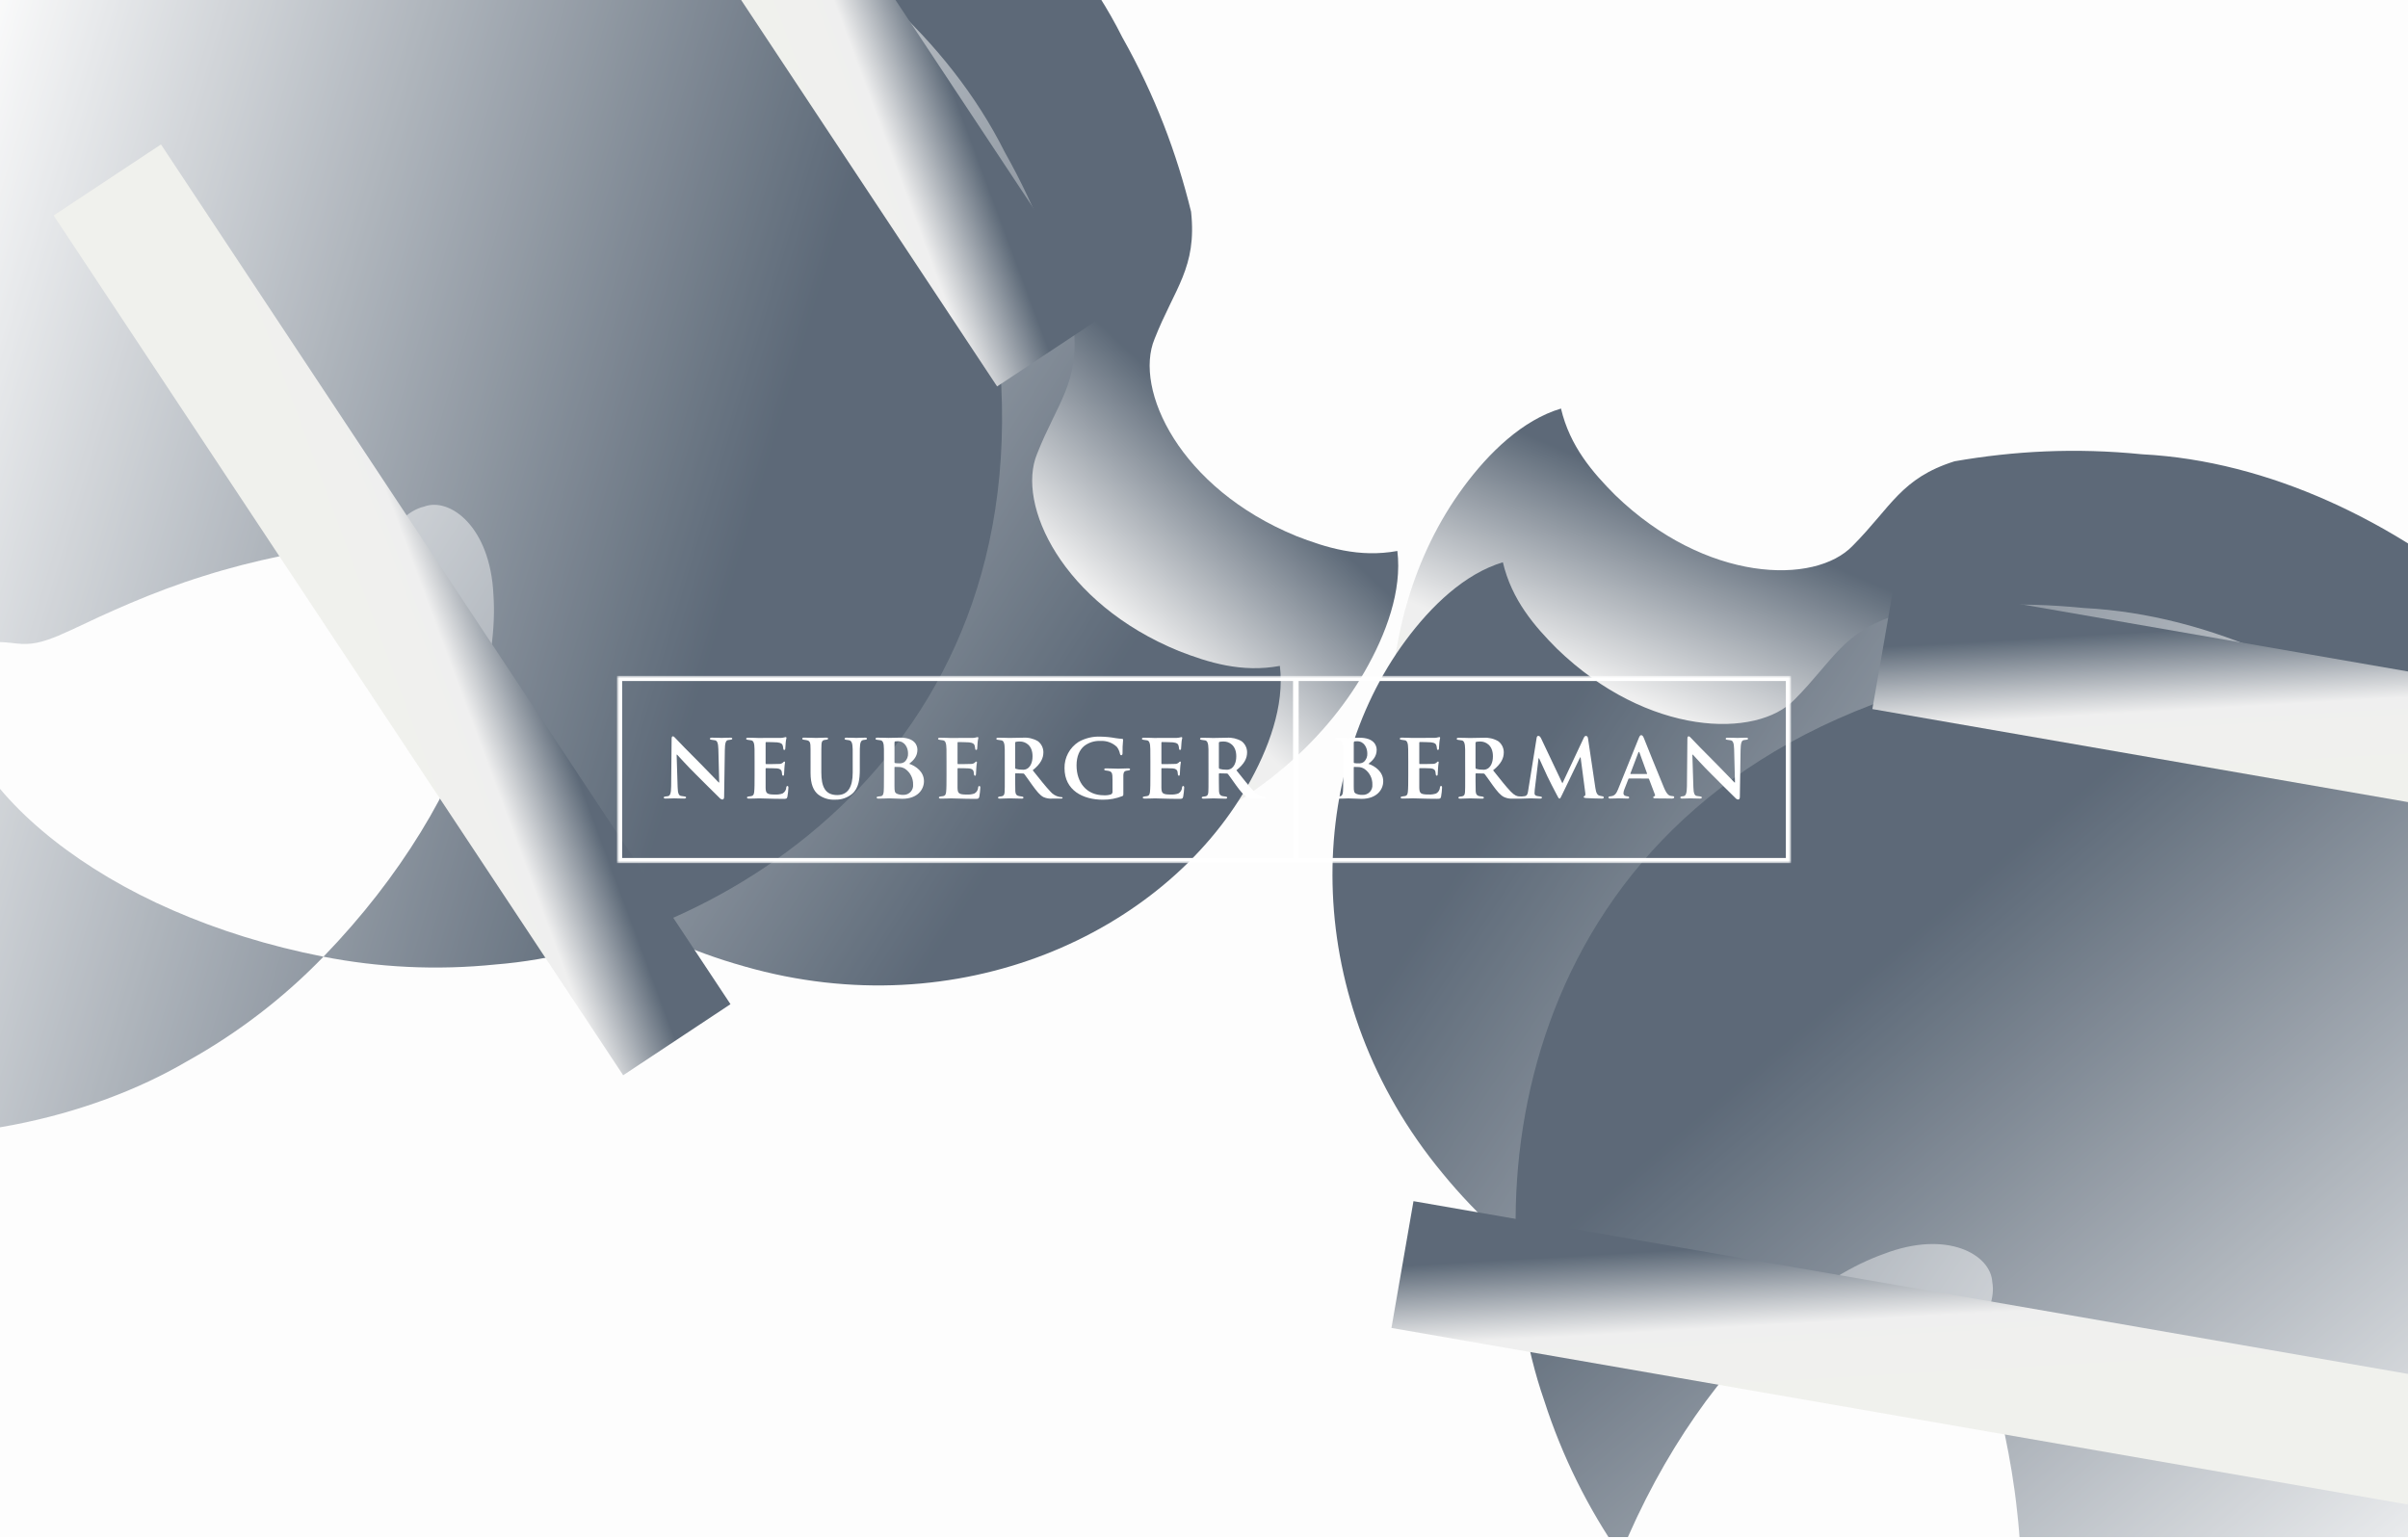<svg width="449" height="287" viewBox="0 0 449 287" fill="none" xmlns="http://www.w3.org/2000/svg">
<g clip-path="url(#clip0_1419_123)">
<rect width="449" height="286.667" fill="black" fill-opacity="0.01"/>
<g opacity="0.66">
<g filter="url(#filter0_f_1419_123)">
<path d="M260.554 102.747C253.423 104.057 247.225 102.112 241.722 99.972C219.951 91.06 211.365 72.594 215.285 63.196C219.028 53.697 223.216 49.911 222.091 39.483C219.442 28.687 215.441 17.916 209.249 6.921C187.974 -35.556 129.694 -60.818 92.337 -52.557C53.686 -46.308 27.367 -23.856 9.824 3.718C5.979 9.909 2.639 16.433 -0.042 23.225C-0.042 23.225 -0.042 23.225 -0.042 23.225C6.923 25.397 13.447 27.801 19.655 30.266C47.338 41.358 69.548 54.139 79.012 65.521C83.761 71.114 84.383 75.936 82.745 77.903C81.125 80.009 78.777 79.152 79.505 80.185C79.823 80.746 80.767 81.826 82.157 83.754C93.385 112.835 120.311 147.512 160.737 158.793C200.849 170.262 238.811 152.503 254.438 125.265C258.457 118.278 261.462 110.14 260.554 102.747Z" fill="url(#paint0_linear_1419_123)"/>
</g>
<g filter="url(#filter1_f_1419_123)">
<path d="M238.648 124.183C231.517 125.494 225.319 123.548 219.816 121.408C198.044 112.497 189.459 94.031 193.379 84.633C197.121 75.134 201.31 71.347 200.184 60.919C197.536 50.123 193.534 39.352 187.343 28.358C166.068 -14.119 107.788 -39.381 70.431 -31.12C31.779 -24.871 5.461 -2.419 -12.082 25.154C-15.927 31.345 -19.267 37.87 -21.948 44.661C-21.948 44.661 -21.948 44.661 -21.948 44.661C-14.984 46.834 -8.46 49.237 -2.252 51.703C25.432 62.794 47.642 75.575 57.106 86.958C61.855 92.55 62.477 97.373 60.838 99.34C59.219 101.445 56.871 100.588 57.599 101.621C57.916 102.182 58.861 103.262 60.251 105.19C71.478 134.271 98.404 168.949 138.83 180.23C178.943 191.698 216.905 173.939 232.532 146.702C236.55 139.714 239.556 131.576 238.648 124.183Z" fill="url(#paint1_linear_1419_123)"/>
</g>
<g filter="url(#filter2_f_1419_123)">
<path d="M60.313 178.41C50.102 176.411 40.688 173.446 32.21 169.747C15.324 162.41 2.06 151.756 -4.289 141.142C-11.055 130.397 -8.037 121.557 -3.094 120.277C-0.114 119.114 2.654 120.235 5.019 120.077C7.43 120.025 9.982 119.002 13.222 117.509C19.67 114.45 28.349 110.39 38.013 107.407C38.013 107.407 38.013 107.407 38.013 107.407C47.648 104.329 57.09 102.698 64.128 101.521C67.64 100.894 70.319 100.274 72.326 98.938C74.357 97.716 75.988 95.213 79.097 94.463C83.885 92.688 91.414 98.215 92.007 110.899C92.866 123.237 88.076 139.561 78.417 155.235C73.575 163.117 67.547 170.932 60.313 178.41C70.524 180.407 81.314 180.994 92.377 179.864C133.495 176.631 196.05 140.096 185.713 60.979C161.948 -39.372 56.188 -55.915 -6.633 -34.747C-6.633 -34.747 -6.633 -34.747 -6.633 -34.747C-70.276 -16.197 -147.587 57.843 -109.71 153.761C-72.956 224.582 -0.745 218.792 34.837 197.935C44.561 192.537 53.078 185.887 60.313 178.41Z" fill="url(#paint2_linear_1419_123)"/>
</g>
<g filter="url(#filter3_f_1419_123)">
<path d="M20.011 33.561L126.202 193.891" stroke="url(#paint3_linear_1419_123)" stroke-width="24"/>
</g>
<g filter="url(#filter4_f_1419_123)">
<path d="M89.737 -94.894L195.928 65.436" stroke="url(#paint4_linear_1419_123)" stroke-width="24"/>
</g>
</g>
<g opacity="0.66">
<g filter="url(#filter5_f_1419_123)">
<path d="M291.064 76.186C292.725 83.243 296.995 88.14 301.164 92.321C318.064 108.685 338.423 109.137 345.458 101.775C352.656 94.535 354.443 89.179 364.446 86.025C375.397 84.117 386.869 83.459 399.424 84.717C446.868 87.155 493.397 130.396 500.825 167.928C510.614 205.838 500.613 238.955 482.398 266.089C478.271 272.096 473.636 277.774 468.491 282.955C468.491 282.955 468.491 282.955 468.491 282.955C463.706 277.448 458.886 272.438 454.136 267.741C432.867 246.837 412.246 231.624 398.022 227.524C390.994 225.419 386.327 226.785 385.183 229.075C383.905 231.403 385.632 233.21 384.393 232.957C383.752 232.892 382.384 232.46 380.06 231.961C348.918 233.349 306.349 222.605 279.792 190.106C253.188 157.969 254.218 116.071 272.893 90.826C277.68 84.341 283.928 78.322 291.064 76.186Z" fill="url(#paint5_linear_1419_123)"/>
</g>
<g filter="url(#filter6_f_1419_123)">
<path d="M280.228 104.855C281.889 111.912 286.159 116.809 290.328 120.99C307.228 137.354 327.587 137.806 334.622 130.444C341.82 123.204 343.607 117.848 353.61 114.693C364.561 112.786 376.033 112.128 388.588 113.386C436.032 115.824 482.561 159.065 489.989 196.597C499.778 234.507 489.777 267.624 471.562 294.758C467.435 300.765 462.8 306.443 457.655 311.624C457.655 311.624 457.655 311.624 457.655 311.624C452.87 306.117 448.05 301.107 443.301 296.41C422.031 275.506 401.41 260.293 387.187 256.193C380.158 254.088 375.491 255.454 374.347 257.744C373.069 260.072 374.796 261.879 373.557 261.626C372.917 261.561 371.548 261.129 369.224 260.63C338.082 262.018 295.513 251.274 268.956 218.775C242.352 186.638 243.382 144.74 262.057 119.495C266.844 113.01 273.092 106.991 280.228 104.855Z" fill="url(#paint6_linear_1419_123)"/>
</g>
<g filter="url(#filter7_f_1419_123)">
<path d="M302.134 289.962C308.064 298.513 314.557 305.944 321.348 312.226C334.846 324.747 349.928 332.619 362.197 334.175C374.754 336.059 381.64 329.748 380.829 324.706C380.698 321.51 378.56 319.425 377.755 317.194C376.835 314.966 376.748 312.217 376.815 308.651C377.029 301.518 377.265 291.939 376.118 281.89C376.118 281.89 376.118 281.89 376.118 281.89C375.07 271.83 372.774 262.527 371.027 255.608C370.193 252.14 369.685 249.437 370.103 247.063C370.407 244.711 372.045 242.214 371.484 239.065C371.189 233.967 363.104 229.289 351.249 233.837C339.604 238.002 326.574 248.942 316.095 264.079C310.818 271.677 306.08 280.335 302.134 289.962C296.207 281.411 291.339 271.764 287.934 261.177C274.392 222.219 282.748 150.26 359.362 127.974C460.814 109.464 518.414 199.693 524.239 265.728C524.239 265.728 524.239 265.728 524.239 265.728C532.792 331.465 496.006 431.992 392.95 435.797C313.333 430.558 289.654 362.094 294.476 321.132C295.517 310.06 298.19 299.59 302.134 289.962Z" fill="url(#paint7_linear_1419_123)"/>
</g>
<g filter="url(#filter8_f_1419_123)">
<path d="M450.976 268.736L261.506 235.822" stroke="url(#paint8_linear_1419_123)" stroke-width="24"/>
</g>
<g filter="url(#filter9_f_1419_123)">
<path d="M540.648 153.321L351.178 120.407" stroke="url(#paint9_linear_1419_123)" stroke-width="24"/>
</g>
</g>
<g clip-path="url(#clip1_1419_123)">
<mask id="mask0_1419_123" style="mask-type:luminance" maskUnits="userSpaceOnUse" x="115" y="126" width="219" height="35">
<path d="M334 126H115V161H334V126Z" fill="white"/>
</mask>
<g mask="url(#mask0_1419_123)">
<path d="M333.493 126H115V161H334V126H333.493ZM332.993 127.006V159.996H242.147V127.006H332.993ZM116.01 159.996V127.006H241.105V159.996H116.01Z" fill="white"/>
<path d="M135.154 139.867L135.019 148.632C135.019 148.945 134.876 149.102 134.698 149.102C134.476 149.066 134.276 148.947 134.139 148.769C133.19 147.868 131.387 146.025 129.818 144.479C128.171 142.857 126.525 141.016 126.253 140.733H126.165L126.352 146.788C126.382 147.961 126.587 148.37 126.984 148.429C127.289 148.477 127.433 148.5 127.686 148.536C127.85 148.555 127.923 148.626 127.93 148.718C127.93 148.839 127.792 148.921 127.582 148.921C126.599 148.921 126 148.877 125.716 148.877C125.582 148.877 124.873 148.921 124.089 148.921C123.893 148.921 123.758 148.862 123.758 148.727C123.758 148.635 123.852 148.567 123.998 148.546C124.209 148.514 124.328 148.502 124.549 148.47C124.953 148.412 125.131 147.93 125.146 146.623L125.231 137.823C125.234 137.449 125.303 137.309 125.475 137.309C125.626 137.309 125.79 137.488 126.045 137.763C126.222 137.958 128.539 140.376 130.743 142.554C131.772 143.574 133.752 145.678 134.008 145.916H134.106L133.946 139.693C133.917 138.526 133.709 138.115 133.314 138.053C133.009 138.009 132.865 137.985 132.615 137.95C132.448 137.929 132.377 137.858 132.368 137.764C132.368 137.643 132.504 137.563 132.716 137.563C133.699 137.563 134.3 137.607 134.584 137.607C134.717 137.607 135.424 137.563 136.21 137.563C136.407 137.563 136.542 137.622 136.542 137.758C136.542 137.849 136.448 137.917 136.302 137.938C136.089 137.97 135.972 137.981 135.75 138.015C135.343 138.078 135.169 138.561 135.154 139.867Z" fill="white"/>
<path d="M140.064 148.465C139.894 148.49 139.776 148.505 139.526 148.54C139.361 148.564 139.289 148.636 139.283 148.728C139.283 148.849 139.417 148.93 139.631 148.93C140.61 148.93 141.266 148.883 141.55 148.883C142.434 148.883 143.716 148.975 146.015 148.975C146.582 148.975 146.716 148.975 146.819 148.582C146.921 148.009 146.985 147.429 147.009 146.847C147.009 146.698 146.952 146.577 146.834 146.577C146.731 146.583 146.641 146.645 146.614 146.81C146.608 147.048 146.54 147.28 146.418 147.484C146.295 147.689 146.121 147.858 145.914 147.976C145.468 148.13 144.997 148.196 144.525 148.172C142.972 148.172 142.791 147.948 142.758 146.912C142.743 146.475 142.758 145.095 142.758 144.585V143.4C142.758 143.312 142.776 143.25 142.85 143.25C143.213 143.25 144.618 143.264 144.908 143.297C145.469 143.356 145.685 143.58 145.761 143.881C145.801 144.084 145.829 144.289 145.844 144.495C145.849 144.541 145.871 144.585 145.906 144.616C145.941 144.648 145.987 144.665 146.034 144.665C146.172 144.665 146.2 144.465 146.2 144.344C146.2 144.238 146.229 143.566 146.259 143.263C146.28 142.889 146.322 142.517 146.383 142.148C146.383 142.112 146.368 142.077 146.342 142.052C146.315 142.026 146.28 142.012 146.244 142.012C146.172 142.012 146.066 142.119 145.959 142.237C145.751 142.4 145.49 142.481 145.226 142.464C144.876 142.494 143.2 142.494 142.865 142.494C142.776 142.494 142.758 142.435 142.758 142.328V138.532C142.758 138.425 142.791 138.381 142.865 138.381C143.171 138.381 144.665 138.41 144.924 138.44C145.68 138.532 145.846 138.728 145.938 139.003C146.002 139.206 146.04 139.416 146.051 139.628C146.062 139.764 146.125 139.853 146.228 139.853C146.277 139.854 146.324 139.836 146.36 139.803C146.395 139.769 146.416 139.724 146.418 139.675C146.452 139.495 146.48 138.725 146.496 138.575C146.515 138.255 146.565 137.937 146.645 137.625C146.647 137.606 146.646 137.586 146.641 137.567C146.635 137.548 146.626 137.53 146.614 137.515C146.602 137.499 146.587 137.486 146.57 137.477C146.553 137.467 146.534 137.461 146.514 137.458C146.507 137.458 146.5 137.458 146.493 137.458C146.412 137.464 146.332 137.482 146.256 137.51C146.055 137.566 145.848 137.599 145.64 137.607C145.351 137.618 141.818 137.618 141.338 137.618C141.055 137.618 140.451 137.572 139.471 137.572C139.264 137.572 139.125 137.652 139.125 137.772C139.131 137.863 139.204 137.934 139.368 137.958C139.62 137.993 139.766 138.014 140.071 138.061C140.464 138.12 140.684 138.538 140.692 139.709C140.695 140.145 140.701 140.808 140.701 141.929V144.578C140.701 145.957 140.701 147.081 140.627 147.712C140.565 148.243 140.393 148.412 140.064 148.465Z" fill="white"/>
<path d="M175.845 148.465C175.678 148.491 175.557 148.506 175.307 148.541C175.145 148.565 175.07 148.636 175.064 148.728C175.064 148.849 175.198 148.931 175.412 148.931C176.396 148.931 177.046 148.884 177.331 148.884C178.215 148.884 179.496 148.976 181.796 148.976C182.366 148.976 182.496 148.976 182.603 148.583C182.703 148.009 182.767 147.43 182.793 146.848C182.793 146.698 182.734 146.578 182.618 146.578C182.515 146.584 182.425 146.646 182.395 146.81C182.389 147.048 182.322 147.281 182.199 147.486C182.077 147.69 181.903 147.86 181.695 147.978C181.249 148.131 180.777 148.197 180.306 148.173C178.753 148.173 178.571 147.949 178.542 146.913C178.526 146.477 178.542 145.096 178.542 144.586V143.4C178.542 143.313 178.556 143.251 178.631 143.251C178.993 143.251 180.402 143.264 180.689 143.298C181.253 143.357 181.466 143.58 181.544 143.882C181.583 144.085 181.61 144.289 181.624 144.495C181.63 144.542 181.652 144.585 181.688 144.617C181.723 144.648 181.769 144.666 181.817 144.666C181.953 144.666 181.981 144.465 181.981 144.344C181.981 144.239 182.013 143.567 182.043 143.263C182.063 142.89 182.104 142.518 182.168 142.149C182.167 142.112 182.152 142.078 182.126 142.052C182.1 142.027 182.065 142.013 182.028 142.013C181.953 142.013 181.847 142.12 181.741 142.238C181.534 142.401 181.273 142.481 181.01 142.464C180.661 142.495 178.981 142.495 178.648 142.495C178.557 142.495 178.542 142.436 178.542 142.328V138.532C178.542 138.425 178.572 138.382 178.648 138.382C178.952 138.382 180.447 138.41 180.705 138.44C181.464 138.532 181.627 138.729 181.723 139.003C181.783 139.207 181.821 139.417 181.835 139.629C181.844 139.765 181.906 139.854 182.013 139.854C182.061 139.854 182.108 139.835 182.143 139.802C182.178 139.769 182.199 139.724 182.202 139.676C182.233 139.496 182.261 138.725 182.277 138.576C182.298 138.256 182.348 137.938 182.426 137.626C182.429 137.607 182.428 137.587 182.423 137.568C182.418 137.55 182.409 137.532 182.397 137.516C182.386 137.501 182.371 137.488 182.354 137.478C182.337 137.469 182.319 137.462 182.299 137.46C182.291 137.459 182.283 137.459 182.274 137.46C182.194 137.466 182.116 137.483 182.04 137.511C181.839 137.568 181.632 137.6 181.424 137.608C181.135 137.62 177.599 137.62 177.123 137.62C176.837 137.62 176.235 137.573 175.253 137.573C175.041 137.573 174.906 137.653 174.906 137.774C174.914 137.864 174.986 137.935 175.152 137.959C175.401 137.994 175.546 138.016 175.853 138.062C176.246 138.121 176.466 138.54 176.479 139.71C176.482 140.146 176.488 140.809 176.488 141.93V144.579C176.488 145.958 176.488 147.082 176.413 147.713C176.349 148.243 176.179 148.412 175.845 148.465Z" fill="white"/>
<path d="M213.86 148.462C213.692 148.488 213.575 148.506 213.323 148.541C213.16 148.562 213.086 148.633 213.08 148.725C213.08 148.846 213.213 148.928 213.428 148.928C214.411 148.928 215.062 148.884 215.346 148.884C216.23 148.884 217.512 148.976 219.809 148.976C220.381 148.976 220.512 148.976 220.615 148.58C220.719 148.007 220.783 147.427 220.808 146.845C220.808 146.695 220.749 146.578 220.631 146.578C220.53 146.584 220.441 146.642 220.411 146.807C220.405 147.045 220.338 147.278 220.215 147.483C220.092 147.687 219.918 147.857 219.71 147.975C219.265 148.129 218.793 148.196 218.322 148.172C216.769 148.172 216.587 147.946 216.557 146.909C216.544 146.473 216.557 145.092 216.557 144.582V143.4C216.557 143.313 216.572 143.254 216.647 143.254C217.014 143.254 218.417 143.264 218.705 143.297C219.269 143.356 219.481 143.583 219.56 143.882C219.598 144.084 219.625 144.289 219.641 144.495C219.646 144.541 219.669 144.584 219.704 144.616C219.738 144.647 219.784 144.665 219.831 144.666C219.969 144.666 220 144.465 220 144.344C220 144.241 220.027 143.569 220.056 143.263C220.077 142.89 220.12 142.519 220.183 142.151C220.182 142.114 220.166 142.079 220.14 142.053C220.113 142.027 220.078 142.012 220.04 142.012C219.969 142.012 219.863 142.119 219.756 142.24C219.548 142.401 219.286 142.481 219.023 142.463C218.676 142.494 216.996 142.494 216.665 142.494C216.572 142.494 216.558 142.435 216.558 142.327V138.529C216.558 138.422 216.588 138.378 216.665 138.378C216.964 138.378 218.462 138.409 218.72 138.437C219.48 138.529 219.644 138.725 219.738 139C219.8 139.205 219.837 139.416 219.85 139.629C219.862 139.762 219.925 139.854 220.026 139.854C220.075 139.853 220.122 139.834 220.158 139.801C220.194 139.767 220.215 139.721 220.218 139.673C220.249 139.493 220.279 138.722 220.296 138.573C220.316 138.254 220.365 137.937 220.442 137.626C220.444 137.607 220.443 137.587 220.438 137.568C220.433 137.55 220.425 137.532 220.413 137.516C220.401 137.501 220.386 137.488 220.37 137.478C220.353 137.469 220.334 137.462 220.315 137.46C220.307 137.459 220.298 137.459 220.29 137.46C220.209 137.464 220.129 137.482 220.053 137.511C219.852 137.565 219.647 137.596 219.439 137.605C219.151 137.617 215.615 137.617 215.138 137.617C214.852 137.617 214.251 137.57 213.268 137.57C213.061 137.57 212.922 137.65 212.922 137.77C212.931 137.864 213.004 137.935 213.168 137.959C213.417 137.991 213.563 138.016 213.868 138.059C214.263 138.121 214.482 138.536 214.489 139.707C214.496 140.143 214.501 140.806 214.501 141.928V144.576C214.501 145.958 214.501 147.082 214.424 147.71C214.362 148.239 214.193 148.412 213.86 148.462Z" fill="white"/>
<path d="M160.327 139.663C160.348 138.423 160.534 138.058 161.021 137.993C161.154 137.975 161.253 137.961 161.413 137.941C161.587 137.917 161.653 137.852 161.653 137.758C161.653 137.623 161.518 137.564 161.322 137.564C160.535 137.564 159.829 137.608 159.692 137.608C159.411 137.608 158.808 137.564 157.828 137.564C157.617 137.564 157.481 137.647 157.481 137.77C157.49 137.86 157.561 137.928 157.726 137.956C157.916 137.981 158.068 138.003 158.273 138.034C158.824 138.117 158.967 138.637 158.993 139.714C158.996 140.151 158.999 144.051 158.999 144.051C158.999 146.779 158.099 148.266 156.11 148.266C153.832 148.266 153.147 146.661 153.147 144.036V141.928C153.147 139.645 153.147 139.282 153.176 138.8C153.207 138.276 153.366 138.048 153.732 137.992C153.913 137.966 154.019 137.954 154.181 137.93C154.333 137.906 154.411 137.839 154.411 137.732C154.411 137.625 154.286 137.556 154.06 137.556C153.518 137.556 152.565 137.612 152.204 137.612C151.75 137.612 150.703 137.556 149.904 137.556C149.677 137.556 149.594 137.639 149.594 137.745C149.594 137.851 149.662 137.918 149.828 137.942C150.035 137.974 150.195 138.001 150.35 138.019C150.848 138.084 151.075 138.364 151.11 138.911C151.142 139.391 151.137 139.645 151.137 141.928V144.123C151.137 146.299 151.709 147.414 152.483 148.104C153.407 148.836 154.571 149.199 155.75 149.125C156.888 149.153 157.998 148.773 158.876 148.054C160.146 146.98 160.319 145.202 160.319 143.532V141.928C160.319 140.918 160.323 140.098 160.327 139.663Z" fill="white"/>
<path d="M166.788 138.509C166.788 138.343 166.817 138.284 166.922 138.256C167.087 138.229 167.255 138.219 167.423 138.225C168.722 138.225 169.313 139.461 169.313 140.468C169.336 140.763 169.293 141.059 169.185 141.335C169.078 141.611 168.909 141.859 168.691 142.06C168.379 142.29 167.99 142.392 167.604 142.347C167.367 142.356 167.129 142.34 166.895 142.3C166.833 142.288 166.789 142.255 166.789 142.137L166.788 138.509ZM170.257 146.3C170.28 146.53 170.257 146.761 170.191 146.982C170.124 147.202 170.014 147.408 169.867 147.586C169.721 147.765 169.54 147.913 169.336 148.022C169.132 148.131 168.908 148.199 168.677 148.222C168.593 148.231 168.508 148.233 168.424 148.229C168.045 148.247 167.667 148.185 167.313 148.049C166.83 147.852 166.786 147.595 166.786 146.601V143.121C166.786 143.044 166.815 143.014 166.874 143.014C167.104 143.014 167.254 143.014 167.528 143.029C167.974 143.02 168.412 143.145 168.785 143.389C169.253 143.716 169.633 144.152 169.89 144.66C170.148 145.168 170.274 145.732 170.259 146.3H170.257ZM164.809 146.844C164.809 148.048 164.658 148.423 164.255 148.474C164.077 148.494 163.941 148.512 163.703 148.544C163.536 148.565 163.465 148.636 163.456 148.728C163.456 148.852 163.593 148.93 163.807 148.93C164.785 148.93 165.495 148.879 165.777 148.879C166.231 148.879 167.881 148.962 168.246 148.962C171.031 148.962 172.283 147.288 172.283 145.678C172.283 143.917 170.773 142.852 169.533 142.435C170.354 141.783 171.061 141.045 171.061 139.815C171.061 139.02 170.581 137.559 167.848 137.559C167.334 137.559 166.391 137.605 165.653 137.605C165.367 137.605 164.579 137.562 163.596 137.562C163.389 137.562 163.25 137.645 163.25 137.768C163.256 137.858 163.326 137.929 163.493 137.953C163.745 137.985 163.891 138.01 164.193 138.053C164.591 138.115 164.819 138.523 164.819 139.693C164.819 140.13 164.822 140.791 164.822 141.921V144.549L164.809 146.844Z" fill="white"/>
<path d="M189.286 138.548C189.286 138.431 189.319 138.369 189.422 138.343C189.685 138.29 189.952 138.269 190.22 138.281C191.113 138.281 192.529 138.899 192.529 141.027C192.529 142.259 192.093 142.949 191.639 143.28C191.328 143.496 190.946 143.587 190.571 143.534C190.183 143.539 189.796 143.488 189.422 143.383C189.319 143.34 189.286 143.28 189.286 143.113V138.548ZM187.355 144.562C187.355 146.847 187.355 147.211 187.324 147.691C187.295 148.217 187.134 148.44 186.77 148.496C186.589 148.527 186.482 148.539 186.319 148.558C186.167 148.582 186.094 148.653 186.094 148.759C186.094 148.864 186.216 148.932 186.441 148.932C186.984 148.932 187.916 148.881 188.277 148.881C188.731 148.881 189.726 148.932 190.526 148.932C190.751 148.932 190.832 148.854 190.832 148.743C190.832 148.633 190.763 148.57 190.599 148.546C190.392 148.517 190.228 148.49 190.078 148.47C189.58 148.405 189.354 148.127 189.319 147.582C189.285 147.097 189.285 144.33 189.285 144.33C189.285 144.243 189.332 144.209 189.41 144.209L190.721 144.243C190.771 144.237 190.822 144.243 190.869 144.261C190.916 144.279 190.958 144.308 190.991 144.346C191.19 144.571 191.884 145.596 192.487 146.428C193.329 147.588 193.904 148.292 194.554 148.638C195.092 148.878 195.682 148.977 196.269 148.927H197.845C198.025 148.927 198.132 148.898 198.132 148.777C198.132 148.7 198.07 148.653 197.951 148.653C197.809 148.651 197.667 148.636 197.527 148.608C196.864 148.468 196.268 148.108 195.836 147.588C194.947 146.655 193.904 145.32 192.56 143.64C194.085 142.41 194.552 141.386 194.552 140.278C194.551 139.879 194.458 139.486 194.28 139.129C194.102 138.772 193.844 138.46 193.525 138.219C192.687 137.727 191.719 137.5 190.748 137.567C190.282 137.567 188.716 137.614 188.202 137.614C187.918 137.614 187.103 137.57 186.12 137.57C185.913 137.57 185.773 137.652 185.773 137.773C185.783 137.865 185.853 137.936 186.019 137.96C186.268 137.995 186.414 138.016 186.72 138.063C187.113 138.122 187.341 138.546 187.349 139.722C187.352 140.155 187.352 140.824 187.352 141.927L187.355 144.562Z" fill="white"/>
<path d="M261.947 148.456C261.779 148.479 261.663 148.497 261.411 148.533C261.247 148.556 261.173 148.627 261.164 148.716C261.164 148.84 261.3 148.918 261.514 148.918C262.498 148.918 263.148 148.875 263.434 148.875C264.319 148.875 265.6 148.967 267.899 148.967C268.468 148.967 268.598 148.967 268.702 148.571C268.804 147.998 268.868 147.419 268.892 146.837C268.892 146.689 268.835 146.568 268.717 146.568C268.614 146.577 268.527 146.636 268.498 146.798C268.492 147.036 268.423 147.269 268.301 147.474C268.178 147.679 268.006 147.85 267.798 147.97C267.352 148.122 266.88 148.188 266.41 148.164C264.856 148.164 264.674 147.94 264.642 146.902C264.627 146.467 264.642 145.087 264.642 144.576V143.392C264.642 143.304 264.658 143.243 264.732 143.243C265.096 143.243 266.5 143.256 266.792 143.286C267.356 143.348 267.569 143.572 267.644 143.874C267.681 144.075 267.709 144.279 267.727 144.484C267.731 144.531 267.753 144.574 267.788 144.606C267.823 144.637 267.87 144.655 267.917 144.655C268.057 144.655 268.082 144.457 268.082 144.336C268.082 144.233 268.112 143.558 268.141 143.255C268.163 142.882 268.204 142.51 268.265 142.141C268.265 142.104 268.251 142.069 268.225 142.044C268.198 142.018 268.163 142.004 268.127 142.005C268.057 142.005 267.949 142.112 267.842 142.23C267.635 142.393 267.373 142.472 267.109 142.453C266.759 142.486 265.084 142.486 264.748 142.486C264.658 142.486 264.642 142.428 264.642 142.32V138.52C264.642 138.417 264.674 138.369 264.748 138.369C265.053 138.369 266.547 138.403 266.805 138.431C267.566 138.52 267.727 138.718 267.823 138.992C267.886 139.196 267.922 139.407 267.933 139.62C267.944 139.756 268.007 139.845 268.112 139.845C268.16 139.845 268.207 139.826 268.242 139.792C268.279 139.759 268.299 139.714 268.302 139.665C268.331 139.484 268.368 138.718 268.378 138.567C268.401 138.247 268.451 137.929 268.527 137.617C268.53 137.598 268.528 137.578 268.524 137.56C268.52 137.541 268.511 137.523 268.499 137.508C268.487 137.492 268.473 137.479 268.455 137.47C268.438 137.46 268.42 137.453 268.4 137.451C268.392 137.45 268.384 137.45 268.375 137.451C268.295 137.455 268.214 137.473 268.138 137.502C267.937 137.558 267.731 137.591 267.522 137.599C267.236 137.611 263.7 137.611 263.221 137.611C262.938 137.611 262.336 137.559 261.354 137.559C261.147 137.559 261.008 137.642 261.008 137.765C261.014 137.856 261.088 137.927 261.253 137.951C261.503 137.986 261.649 138.007 261.954 138.054C262.35 138.113 262.567 138.533 262.574 139.701C262.579 140.135 262.588 140.801 262.588 141.92V144.572C262.588 145.95 262.583 147.074 262.509 147.705C262.452 148.234 262.277 148.403 261.947 148.456Z" fill="white"/>
<path d="M252.425 138.517C252.425 138.347 252.454 138.289 252.56 138.259C252.725 138.232 252.892 138.222 253.059 138.229C254.358 138.229 254.949 139.465 254.949 140.472C254.973 140.767 254.929 141.064 254.822 141.34C254.714 141.617 254.545 141.865 254.328 142.068C254.015 142.296 253.626 142.397 253.241 142.352C253.002 142.359 252.764 142.344 252.528 142.308C252.469 142.293 252.425 142.263 252.425 142.142V138.517ZM255.893 146.308C255.918 146.558 255.889 146.811 255.807 147.049C255.725 147.287 255.593 147.505 255.419 147.688C255.245 147.871 255.034 148.014 254.799 148.109C254.565 148.204 254.313 148.247 254.06 148.236C253.682 148.253 253.305 148.19 252.953 148.054C252.467 147.859 252.423 147.602 252.423 146.608V143.125C252.423 143.051 252.452 143.022 252.511 143.022C252.74 143.022 252.893 143.022 253.164 143.037C253.61 143.026 254.049 143.152 254.421 143.397C254.89 143.724 255.27 144.16 255.527 144.668C255.784 145.176 255.911 145.739 255.896 146.308H255.893ZM250.446 146.849C250.443 148.055 250.291 148.43 249.889 148.478C249.713 148.501 249.574 148.519 249.336 148.548C249.173 148.569 249.099 148.643 249.093 148.734C249.093 148.856 249.227 148.94 249.441 148.94C250.424 148.94 251.129 148.888 251.414 148.888C251.864 148.888 253.513 148.974 253.876 148.974C256.664 148.974 257.919 147.298 257.919 145.69C257.919 143.929 256.407 142.859 255.165 142.447C255.987 141.796 256.697 141.06 256.697 139.828C256.697 139.035 256.214 137.574 253.481 137.574C252.967 137.574 252.024 137.618 251.283 137.618C250.997 137.618 250.212 137.577 249.229 137.577C249.018 137.577 248.883 137.658 248.883 137.778C248.891 137.869 248.962 137.94 249.126 137.964C249.378 137.998 249.519 138.02 249.826 138.067C250.223 138.126 250.452 138.537 250.452 139.707C250.452 140.144 250.458 140.802 250.458 141.932V144.563L250.446 146.849Z" fill="white"/>
<path d="M209.462 144.541C209.491 144.016 209.652 143.789 210.017 143.736C210.198 143.706 210.327 143.689 210.488 143.665C210.64 143.641 210.717 143.573 210.717 143.467C210.717 143.362 210.592 143.291 210.366 143.291C209.824 143.291 208.872 143.347 208.51 143.347C208.056 143.347 207.009 143.291 206.211 143.291C205.983 143.291 205.9 143.374 205.9 143.48C205.9 143.586 205.969 143.653 206.134 143.677C206.345 143.706 206.505 143.733 206.657 143.754C207.155 143.819 207.381 144.096 207.416 144.644C207.445 145.126 207.442 145.313 207.442 147.6C207.458 147.709 207.439 147.821 207.387 147.919C207.335 148.017 207.253 148.095 207.153 148.144C206.722 148.281 206.269 148.337 205.818 148.308C202.627 148.308 200.735 145.961 200.735 142.733C200.735 141.019 201.298 139.862 202.13 139.14C203.002 138.46 204.092 138.117 205.198 138.175C205.758 138.14 206.319 138.222 206.845 138.413C207.372 138.605 207.852 138.903 208.257 139.289C208.546 139.672 208.743 140.115 208.834 140.585C208.868 140.7 208.906 140.839 209.076 140.839C209.226 140.839 209.31 140.706 209.31 140.467C209.296 139.632 209.332 138.797 209.416 137.966C209.416 137.859 209.384 137.799 209.209 137.784C208.871 137.768 208.336 137.697 208.015 137.65C207.085 137.478 206.141 137.384 205.195 137.369C203.771 137.309 202.36 137.648 201.121 138.347C200.298 138.873 199.624 139.6 199.164 140.459C198.704 141.318 198.473 142.28 198.493 143.253C198.493 147.396 201.935 149.133 205.637 149.133C206.88 149.147 208.114 148.919 209.269 148.464C209.459 148.375 209.462 148.325 209.462 147.92L209.462 144.541Z" fill="white"/>
<path d="M227.275 138.554C227.275 138.433 227.302 138.375 227.408 138.343C227.672 138.29 227.941 138.27 228.209 138.283C229.099 138.283 230.518 138.9 230.518 141.03C230.518 142.259 230.079 142.95 229.628 143.281C229.314 143.496 228.931 143.586 228.554 143.534C228.167 143.541 227.781 143.49 227.409 143.384C227.303 143.34 227.275 143.281 227.275 143.116L227.275 138.554ZM225.339 144.57C225.339 146.852 225.339 147.216 225.309 147.696C225.28 148.225 225.119 148.449 224.754 148.505C224.574 148.535 224.466 148.542 224.303 148.567C224.152 148.591 224.076 148.659 224.076 148.764C224.076 148.87 224.2 148.941 224.428 148.941C224.968 148.941 225.9 148.885 226.261 148.885C226.715 148.885 227.711 148.941 228.509 148.941C228.735 148.941 228.816 148.858 228.816 148.752C228.816 148.646 228.751 148.578 228.584 148.554C228.377 148.525 228.213 148.496 228.063 148.478C227.563 148.414 227.338 148.133 227.3 147.587C227.27 147.106 227.273 144.339 227.273 144.339C227.273 144.248 227.317 144.217 227.391 144.217L228.705 144.248C228.755 144.242 228.806 144.248 228.853 144.266C228.9 144.284 228.942 144.313 228.975 144.351C229.174 144.574 229.868 145.604 230.473 146.434C231.313 147.594 231.886 148.272 232.535 148.616C233.074 148.868 233.669 148.978 234.263 148.935H235.771C235.952 148.935 236.052 148.861 236.052 148.737C236.052 148.659 235.987 148.588 235.862 148.573C235.728 148.558 235.519 148.532 235.344 148.511C235.034 148.473 234.585 148.393 233.821 147.594C232.931 146.664 231.886 145.329 230.541 143.646C232.07 142.416 232.535 141.395 232.535 140.284C232.534 139.885 232.441 139.492 232.263 139.135C232.085 138.778 231.827 138.466 231.509 138.224C230.672 137.734 229.704 137.508 228.735 137.576C228.266 137.576 226.697 137.623 226.187 137.623C225.903 137.623 225.087 137.579 224.104 137.579C223.893 137.579 223.758 137.658 223.758 137.782C223.762 137.874 223.837 137.945 224.001 137.968C224.253 138.001 224.397 138.025 224.704 138.07C225.097 138.132 225.32 138.557 225.333 139.729C225.336 140.166 225.336 140.835 225.336 141.934L225.339 144.57Z" fill="white"/>
<path d="M304.072 144.34C304.009 144.34 303.992 144.293 304.009 144.237L305.483 140.352C305.501 140.29 305.545 140.216 305.591 140.216C305.636 140.216 305.678 140.275 305.703 140.352L307.118 144.252C307.132 144.296 307.118 144.343 307.045 144.343L304.072 144.34ZM307.334 145.184C307.367 145.182 307.401 145.191 307.429 145.21C307.456 145.229 307.475 145.258 307.484 145.29L308.576 148.163C308.654 148.344 308.594 148.462 308.432 148.5C308.385 148.507 308.341 148.531 308.311 148.566C308.28 148.602 308.262 148.647 308.261 148.694C308.261 148.839 308.421 148.886 308.692 148.892C309.169 148.901 309.646 148.892 310.1 148.898C310.806 148.907 311.413 148.921 311.747 148.921C312.082 148.921 312.18 148.794 312.18 148.663C312.18 148.578 312.123 148.494 311.977 148.476C311.866 148.463 311.8 148.46 311.619 148.435C311.302 148.398 310.86 148.293 310.282 146.925C309.302 144.613 306.837 138.431 306.496 137.586C306.356 137.234 306.191 137.098 306.018 137.098C305.839 137.098 305.713 137.27 305.544 137.706L301.713 147.184C301.411 147.946 301.081 148.403 300.437 148.479C300.318 148.494 300.272 148.497 300.098 148.524C300.048 148.526 300.003 148.547 299.968 148.582C299.935 148.618 299.916 148.664 299.914 148.713C299.914 148.837 300.018 148.919 300.213 148.919C301.006 148.919 301.682 148.872 301.853 148.872C302.323 148.872 303.005 148.911 303.493 148.919C303.679 148.922 303.78 148.847 303.78 148.723C303.78 148.631 303.7 148.539 303.547 148.517L303.271 148.475C302.846 148.399 302.713 148.195 302.713 147.924C302.725 147.668 302.784 147.418 302.887 147.183L303.624 145.301C303.653 145.209 303.682 145.18 303.761 145.18L307.334 145.184Z" fill="white"/>
<path d="M324.551 139.867L324.416 148.633C324.416 148.945 324.276 149.103 324.099 149.103C323.878 149.067 323.678 148.948 323.542 148.769C322.585 147.869 320.785 146.025 319.219 144.479C317.57 142.857 315.924 141.016 315.653 140.733H315.561L315.751 146.789C315.78 147.961 315.989 148.37 316.383 148.429C316.686 148.477 316.835 148.5 317.084 148.536C317.246 148.556 317.321 148.627 317.327 148.719C317.327 148.84 317.194 148.921 316.982 148.921C315.998 148.921 315.399 148.877 315.119 148.877C314.979 148.877 314.452 148.921 313.665 148.921C313.428 148.921 313.32 148.848 313.32 148.715C313.32 148.6 313.406 148.539 313.544 148.52C313.662 148.505 313.755 148.493 313.906 148.476C314.345 148.419 314.535 147.933 314.55 146.626L314.633 137.826C314.636 137.452 314.704 137.312 314.875 137.312C315.031 137.312 315.191 137.491 315.445 137.766C315.626 137.961 317.94 140.379 320.147 142.557C321.174 143.577 323.15 145.681 323.413 145.919H323.508L323.348 139.698C323.317 138.53 323.114 138.119 322.715 138.057C322.41 138.014 322.266 137.99 322.016 137.954C321.85 137.933 321.778 137.862 321.772 137.769C321.772 137.648 321.907 137.568 322.115 137.568C323.099 137.568 323.699 137.612 323.989 137.612C324.123 137.612 324.83 137.568 325.612 137.568C325.811 137.568 325.945 137.627 325.945 137.762C325.945 137.853 325.849 137.921 325.701 137.942C325.491 137.974 325.374 137.986 325.152 138.019C324.745 138.078 324.574 138.561 324.551 139.867Z" fill="white"/>
<path d="M275.13 138.555C275.13 138.434 275.159 138.375 275.267 138.343C275.529 138.291 275.797 138.271 276.064 138.283C276.953 138.283 278.373 138.901 278.373 141.031C278.373 142.26 277.936 142.95 277.483 143.281C277.171 143.497 276.789 143.588 276.412 143.535C276.025 143.542 275.639 143.491 275.267 143.384C275.159 143.34 275.13 143.281 275.13 143.117V138.555ZM283.207 148.514C282.896 148.477 282.446 148.396 281.681 147.597C280.787 146.667 279.748 145.332 278.403 143.649C279.928 142.42 280.398 141.398 280.398 140.287C280.396 139.888 280.303 139.495 280.125 139.138C279.946 138.781 279.69 138.47 279.37 138.228C278.532 137.738 277.564 137.512 276.594 137.579C276.127 137.579 274.558 137.626 274.045 137.626C273.762 137.626 272.947 137.583 271.966 137.583C271.754 137.583 271.617 137.661 271.617 137.785C271.624 137.877 271.697 137.948 271.861 137.971C272.112 138.004 272.255 138.028 272.563 138.074C272.956 138.135 273.182 138.56 273.193 139.732C273.195 140.169 273.195 140.838 273.195 141.938L273.201 144.57C273.201 146.852 273.201 147.217 273.169 147.697C273.14 148.226 272.976 148.449 272.616 148.505C272.433 148.536 272.327 148.543 272.165 148.567C272.013 148.591 271.935 148.659 271.935 148.765C271.935 148.87 272.06 148.941 272.286 148.941C272.828 148.941 273.759 148.885 274.123 148.885C274.574 148.885 275.572 148.941 276.368 148.941C276.597 148.941 276.678 148.859 276.678 148.752C276.678 148.646 276.61 148.579 276.447 148.555C276.237 148.526 276.073 148.496 275.921 148.479C275.423 148.414 275.197 148.133 275.162 147.588C275.13 147.106 275.133 144.339 275.133 144.339C275.133 144.249 275.177 144.218 275.256 144.218L276.57 144.249C276.619 144.243 276.67 144.249 276.717 144.267C276.764 144.285 276.806 144.314 276.84 144.352C277.038 144.575 277.732 145.605 278.333 146.434C279.177 147.594 279.752 148.273 280.405 148.617C280.941 148.87 281.535 148.98 282.126 148.936H283.542C284.026 148.936 285.132 148.88 285.42 148.88C285.949 148.88 286.534 148.931 287.165 148.931C287.39 148.931 287.515 148.86 287.515 148.725C287.515 148.648 287.477 148.577 287.219 148.539L286.644 148.45C286.216 148.376 286.132 148.163 286.132 147.911C286.132 147.698 286.146 147.485 286.17 147.274L286.881 141.415H286.985C287.514 142.539 288.378 144.433 288.514 144.749C288.692 145.167 289.94 147.575 290.305 148.265C290.552 148.74 290.635 148.917 290.778 148.917C290.933 148.917 290.943 148.879 291.259 148.225L294.622 141.249H294.726L295.585 147.791C295.647 148.211 295.605 148.372 295.49 148.419C295.386 148.465 295.3 148.512 295.3 148.611C295.3 148.754 295.443 148.803 295.786 148.833C296.392 148.877 298.334 148.924 298.71 148.924C298.922 148.924 299.043 148.842 299.043 148.722C299.045 148.668 299.026 148.616 298.989 148.577C298.954 148.537 298.905 148.513 298.851 148.508C298.664 148.471 298.524 148.44 298.299 148.394C297.849 148.295 297.611 147.886 297.475 146.942L296.103 137.693C296.059 137.294 295.831 137.239 295.696 137.239C295.558 137.239 295.421 137.36 295.314 137.599L291.329 146.082L287.376 137.742C287.181 137.352 287.052 137.231 286.822 137.231C286.662 137.231 286.557 137.37 286.522 137.627L284.959 147.357C284.883 147.868 284.829 148.381 284.309 148.471C283.945 148.537 283.575 148.551 283.207 148.514Z" fill="white"/>
</g>
</g>
</g>
<defs>
<filter id="filter0_f_1419_123" x="-132.639" y="-186.715" width="525.958" height="481.65" filterUnits="userSpaceOnUse" color-interpolation-filters="sRGB">
<feFlood flood-opacity="0" result="BackgroundImageFix"/>
<feBlend mode="normal" in="SourceGraphic" in2="BackgroundImageFix" result="shape"/>
<feGaussianBlur stdDeviation="66.3" result="effect1_foregroundBlur_1419_123"/>
</filter>
<filter id="filter1_f_1419_123" x="-154.545" y="-165.279" width="525.958" height="481.65" filterUnits="userSpaceOnUse" color-interpolation-filters="sRGB">
<feFlood flood-opacity="0" result="BackgroundImageFix"/>
<feBlend mode="normal" in="SourceGraphic" in2="BackgroundImageFix" result="shape"/>
<feGaussianBlur stdDeviation="66.3" result="effect1_foregroundBlur_1419_123"/>
</filter>
<filter id="filter2_f_1419_123" x="-252.319" y="-175.437" width="571.77" height="519.85" filterUnits="userSpaceOnUse" color-interpolation-filters="sRGB">
<feFlood flood-opacity="0" result="BackgroundImageFix"/>
<feBlend mode="normal" in="SourceGraphic" in2="BackgroundImageFix" result="shape"/>
<feGaussianBlur stdDeviation="66.3" result="effect1_foregroundBlur_1419_123"/>
</filter>
<filter id="filter3_f_1419_123" x="-46.492" y="-29.564" width="239.195" height="286.581" filterUnits="userSpaceOnUse" color-interpolation-filters="sRGB">
<feFlood flood-opacity="0" result="BackgroundImageFix"/>
<feBlend mode="normal" in="SourceGraphic" in2="BackgroundImageFix" result="shape"/>
<feGaussianBlur stdDeviation="28.25" result="effect1_foregroundBlur_1419_123"/>
</filter>
<filter id="filter4_f_1419_123" x="23.234" y="-158.02" width="239.195" height="286.581" filterUnits="userSpaceOnUse" color-interpolation-filters="sRGB">
<feFlood flood-opacity="0" result="BackgroundImageFix"/>
<feBlend mode="normal" in="SourceGraphic" in2="BackgroundImageFix" result="shape"/>
<feGaussianBlur stdDeviation="28.25" result="effect1_foregroundBlur_1419_123"/>
</filter>
<filter id="filter5_f_1419_123" x="126.689" y="-56.413" width="510.567" height="471.969" filterUnits="userSpaceOnUse" color-interpolation-filters="sRGB">
<feFlood flood-opacity="0" result="BackgroundImageFix"/>
<feBlend mode="normal" in="SourceGraphic" in2="BackgroundImageFix" result="shape"/>
<feGaussianBlur stdDeviation="66.3" result="effect1_foregroundBlur_1419_123"/>
</filter>
<filter id="filter6_f_1419_123" x="115.853" y="-27.744" width="510.567" height="471.969" filterUnits="userSpaceOnUse" color-interpolation-filters="sRGB">
<feFlood flood-opacity="0" result="BackgroundImageFix"/>
<feBlend mode="normal" in="SourceGraphic" in2="BackgroundImageFix" result="shape"/>
<feGaussianBlur stdDeviation="66.3" result="effect1_foregroundBlur_1419_123"/>
</filter>
<filter id="filter7_f_1419_123" x="150.009" y="-7.079" width="508.02" height="575.475" filterUnits="userSpaceOnUse" color-interpolation-filters="sRGB">
<feFlood flood-opacity="0" result="BackgroundImageFix"/>
<feBlend mode="normal" in="SourceGraphic" in2="BackgroundImageFix" result="shape"/>
<feGaussianBlur stdDeviation="66.3" result="effect1_foregroundBlur_1419_123"/>
</filter>
<filter id="filter8_f_1419_123" x="202.953" y="167.499" width="306.578" height="169.56" filterUnits="userSpaceOnUse" color-interpolation-filters="sRGB">
<feFlood flood-opacity="0" result="BackgroundImageFix"/>
<feBlend mode="normal" in="SourceGraphic" in2="BackgroundImageFix" result="shape"/>
<feGaussianBlur stdDeviation="28.25" result="effect1_foregroundBlur_1419_123"/>
</filter>
<filter id="filter9_f_1419_123" x="292.625" y="52.084" width="306.578" height="169.56" filterUnits="userSpaceOnUse" color-interpolation-filters="sRGB">
<feFlood flood-opacity="0" result="BackgroundImageFix"/>
<feBlend mode="normal" in="SourceGraphic" in2="BackgroundImageFix" result="shape"/>
<feGaussianBlur stdDeviation="28.25" result="effect1_foregroundBlur_1419_123"/>
</filter>
<linearGradient id="paint0_linear_1419_123" x1="158.949" y1="17.122" x2="111.915" y2="67.406" gradientUnits="userSpaceOnUse">
<stop stop-color="#0A1D33"/>
<stop offset="0.543" stop-color="#E8E8E8"/>
<stop offset="1" stop-color="#EAEBE5"/>
</linearGradient>
<linearGradient id="paint1_linear_1419_123" x1="191.166" y1="152.053" x2="5.169" y2="32.858" gradientUnits="userSpaceOnUse">
<stop stop-color="#0A1D33"/>
<stop offset="0.837" stop-color="white"/>
</linearGradient>
<linearGradient id="paint2_linear_1419_123" x1="118.047" y1="170.879" x2="-72.927" y2="113.75" gradientUnits="userSpaceOnUse">
<stop stop-color="#0A1D33"/>
<stop offset="0.837" stop-color="white"/>
</linearGradient>
<linearGradient id="paint3_linear_1419_123" x1="75.828" y1="59.06" x2="50.032" y2="68.656" gradientUnits="userSpaceOnUse">
<stop stop-color="#0A1D33"/>
<stop offset="0.543" stop-color="#E8E8E8"/>
<stop offset="1" stop-color="#EAEBE5"/>
</linearGradient>
<linearGradient id="paint4_linear_1419_123" x1="145.555" y1="-69.395" x2="119.759" y2="-59.8" gradientUnits="userSpaceOnUse">
<stop stop-color="#0A1D33"/>
<stop offset="0.543" stop-color="#E8E8E8"/>
<stop offset="1" stop-color="#EAEBE5"/>
</linearGradient>
<linearGradient id="paint5_linear_1419_123" x1="410.27" y1="134.883" x2="383.09" y2="198.144" gradientUnits="userSpaceOnUse">
<stop stop-color="#0A1D33"/>
<stop offset="0.543" stop-color="#E8E8E8"/>
<stop offset="1" stop-color="#EAEBE5"/>
</linearGradient>
<linearGradient id="paint6_linear_1419_123" x1="273.758" y1="159.53" x2="457.583" y2="282.05" gradientUnits="userSpaceOnUse">
<stop stop-color="#0A1D33"/>
<stop offset="0.837" stop-color="white"/>
</linearGradient>
<linearGradient id="paint7_linear_1419_123" x1="285.861" y1="234.06" x2="414.835" y2="386.048" gradientUnits="userSpaceOnUse">
<stop stop-color="#0A1D33"/>
<stop offset="0.837" stop-color="white"/>
</linearGradient>
<linearGradient id="paint8_linear_1419_123" x1="405.219" y1="227.845" x2="406.783" y2="255.323" gradientUnits="userSpaceOnUse">
<stop stop-color="#0A1D33"/>
<stop offset="0.543" stop-color="#E8E8E8"/>
<stop offset="1" stop-color="#EAEBE5"/>
</linearGradient>
<linearGradient id="paint9_linear_1419_123" x1="494.891" y1="112.43" x2="496.455" y2="139.908" gradientUnits="userSpaceOnUse">
<stop stop-color="#0A1D33"/>
<stop offset="0.543" stop-color="#E8E8E8"/>
<stop offset="1" stop-color="#EAEBE5"/>
</linearGradient>
<clipPath id="clip0_1419_123">
<rect width="449" height="286.667" fill="white"/>
</clipPath>
<clipPath id="clip1_1419_123">
<rect width="219" height="35" fill="white" transform="translate(115 126)"/>
</clipPath>
</defs>
</svg>
